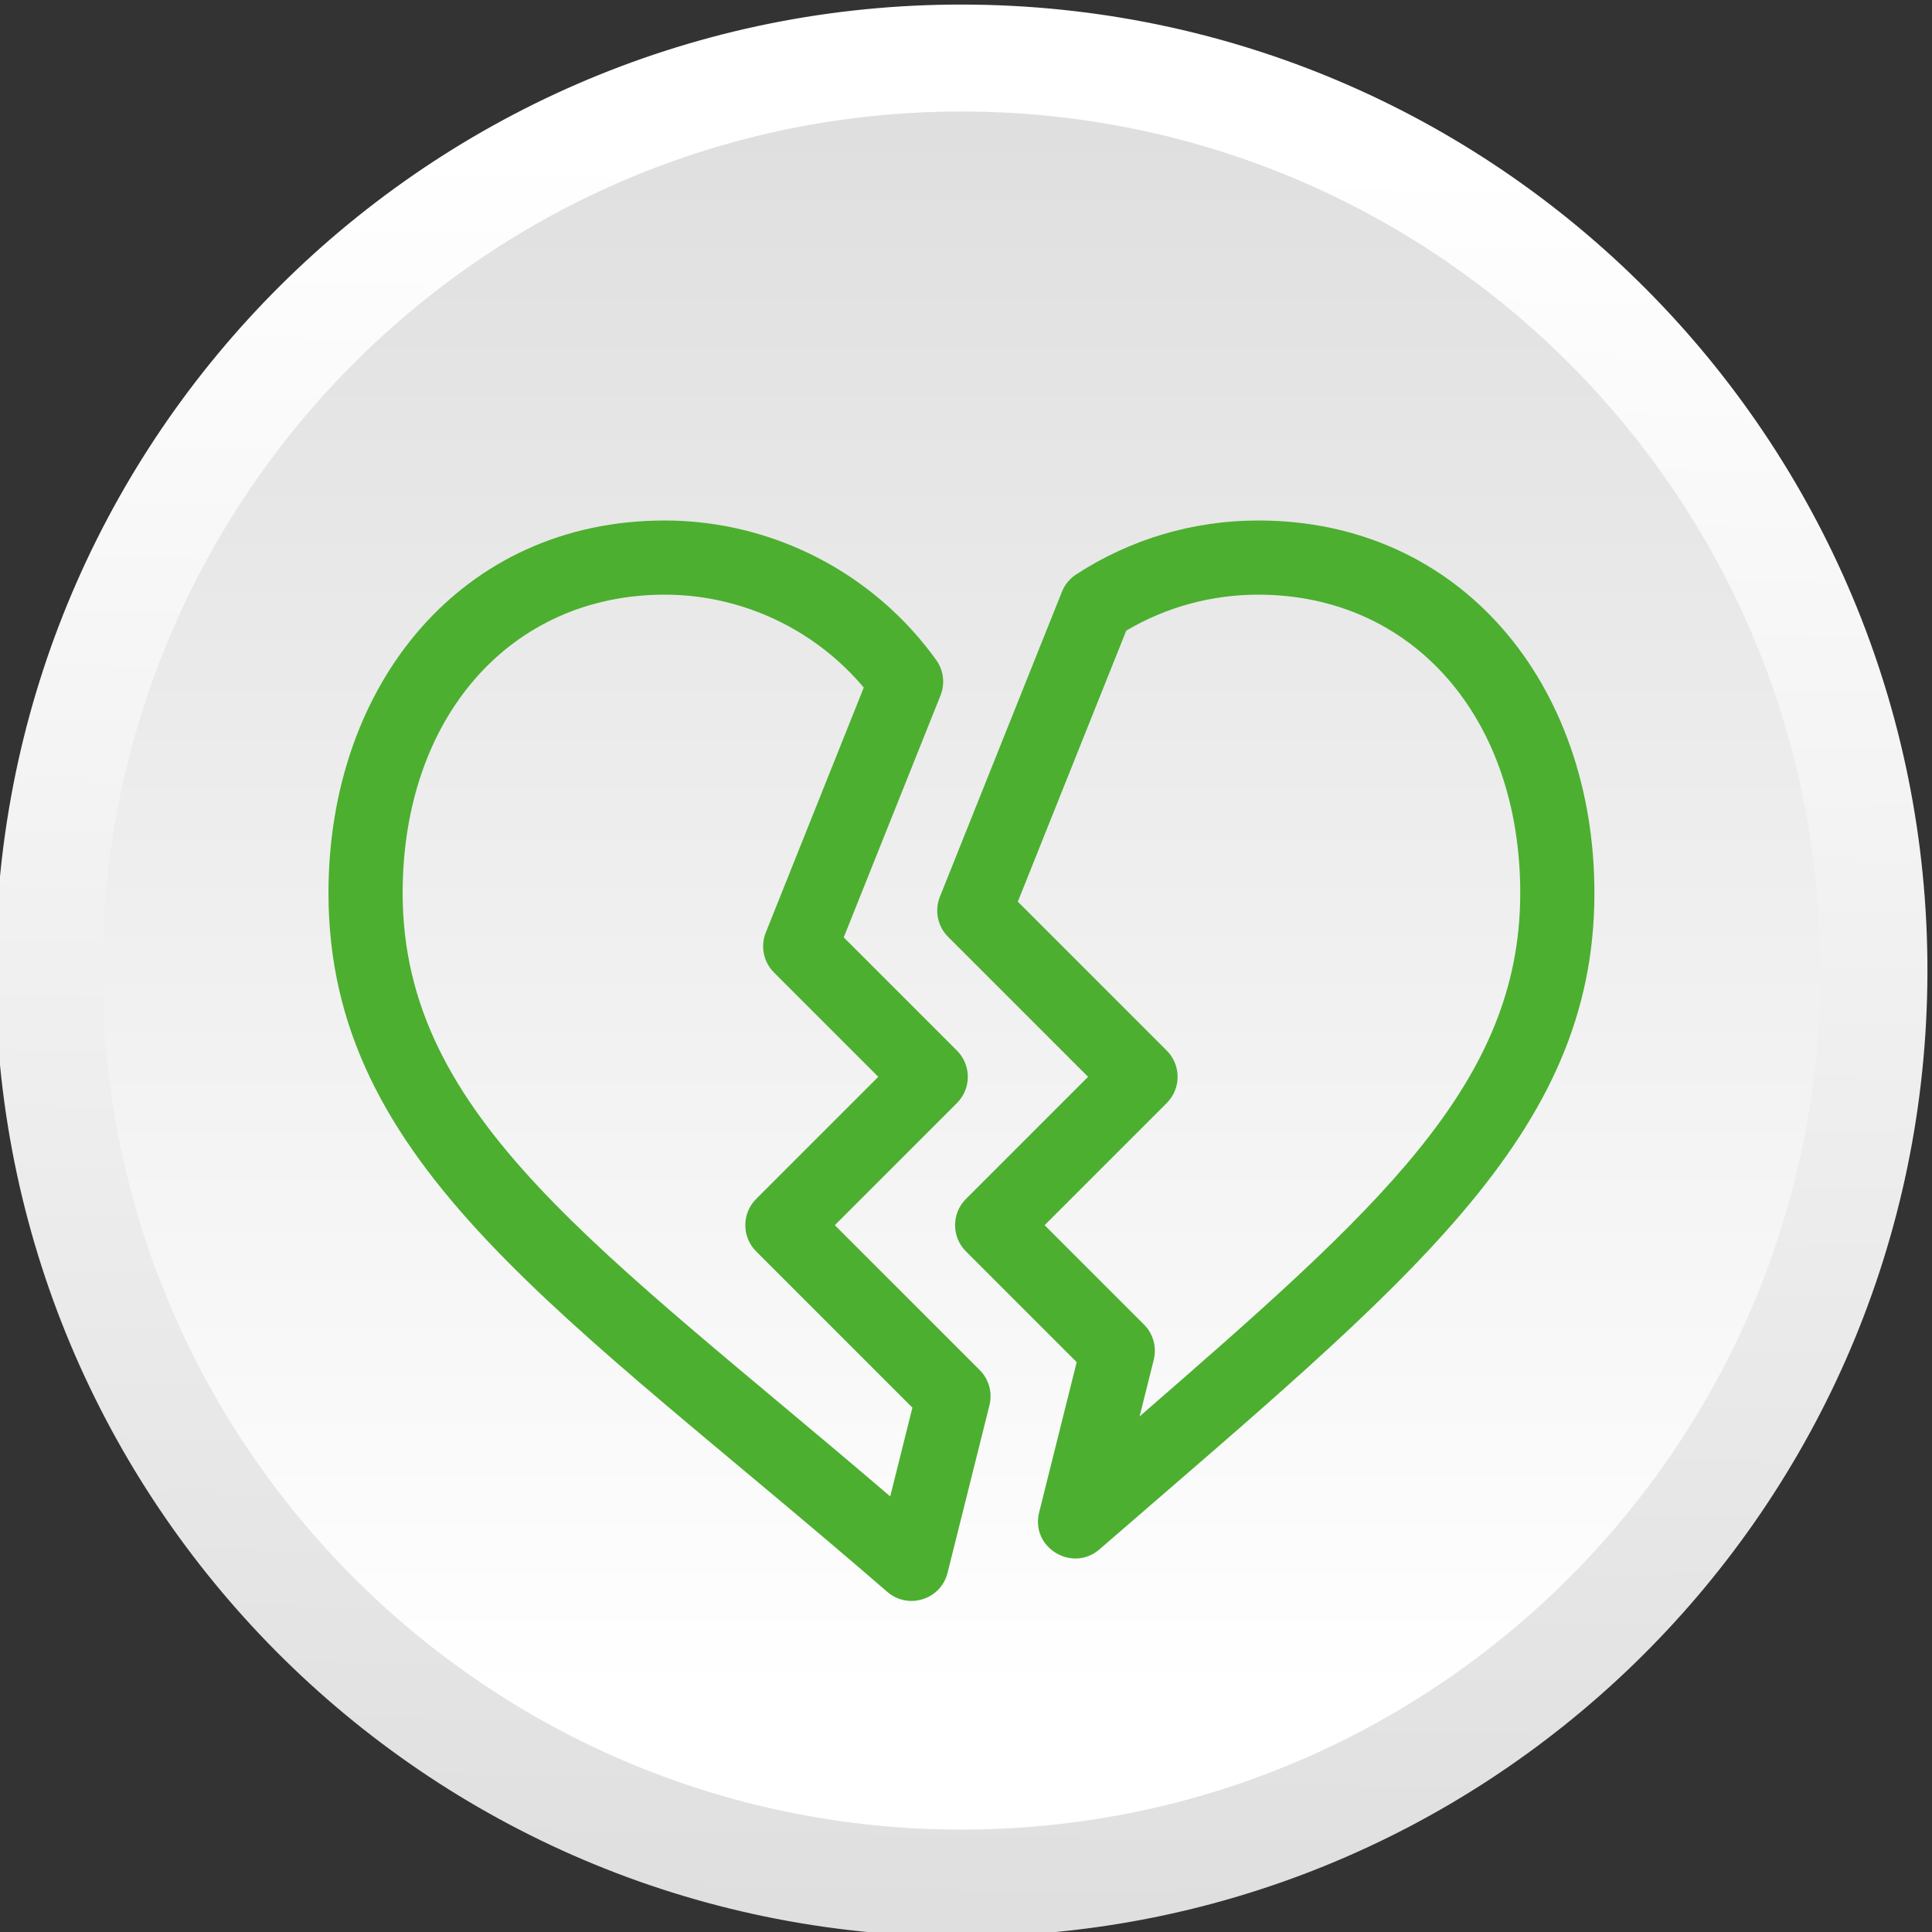 <?xml version="1.0" encoding="UTF-8"?> <!-- Creator: CorelDRAW 2019 (64-Bit) --> <svg xmlns="http://www.w3.org/2000/svg" xmlns:xlink="http://www.w3.org/1999/xlink" xml:space="preserve" width="30mm" height="30mm" style="shape-rendering:geometricPrecision; text-rendering:geometricPrecision; image-rendering:optimizeQuality; fill-rule:evenodd; clip-rule:evenodd" viewBox="0 0 3000 3000"><rect x="0" y="0" width="3000" height="3000" fill="#333333" stroke="none"/> <defs> <style type="text/css"> <![CDATA[ .fil2 {fill:#4CAF30;fill-rule:nonzero} .fil1 {fill:url(#id0);fill-rule:nonzero} .fil0 {fill:url(#id1);fill-rule:nonzero} ]]> </style> <linearGradient id="id0" gradientUnits="userSpaceOnUse" x1="1492.93" y1="2678.13" x2="1492.93" y2="-1170.08"> <stop offset="0" style="stop-opacity:1; stop-color:white"></stop> <stop offset="0.012" style="stop-opacity:1; stop-color:white"></stop> <stop offset="1" style="stop-opacity:1; stop-color:#CDCDCD"></stop> </linearGradient> <linearGradient id="id1" gradientUnits="userSpaceOnUse" xlink:href="#id0" x1="1512.31" y1="190.36" x2="1448.61" y2="4517.19"> </linearGradient> </defs> <g id="Слой_x0020_1">  <g id="_1221524256"> <g> <path class="fil0" d="M-6.88 1484.98c12.19,-828.32 693.56,-1489.93 1521.9,-1477.73 828.33,12.19 1489.93,693.57 1477.73,1521.89 -12.19,828.34 -693.57,1489.94 -1521.89,1477.75 -828.34,-12.2 -1489.94,-693.57 -1477.74,-1521.91z"></path> <path class="fil1" d="M2826.84 1507.08c0,736.7 -597.21,1333.92 -1333.93,1333.92 -736.7,0 -1333.91,-597.22 -1333.91,-1333.92 0,-736.71 597.21,-1333.92 1333.91,-1333.92 736.72,0 1333.93,597.21 1333.93,1333.92z"></path> </g> <g> <path class="fil2" d="M1296.31 1902.44l189.65 -189.65c22.49,-22.48 22.49,-58.93 0,-81.43l-175.8 -175.82 150.27 -375.69c7.31,-18.25 4.8,-38.96 -6.66,-54.93 -97.23,-135.68 -254.82,-216.7 -421.57,-216.7 -314.97,0 -522.15,254.14 -522.15,578.54 0,424.85 365.8,650.28 867.74,1085.09 32.38,28.06 83.18,12.07 93.57,-29.56l65.06 -260.19c4.91,-19.63 -0.84,-40.39 -15.14,-54.7l-224.97 -224.96zm86 421.19c-448.44,-384.01 -757.08,-587.18 -757.08,-936.87 0,-272.82 167.36,-463.36 406.97,-463.36 119.4,0 232.77,53.42 309.04,144.27l-152.13 380.36c-8.56,21.39 -3.54,45.81 12.75,62.1l161.92 161.95 -189.62 189.64c-22.5,22.48 -22.5,58.94 0,81.44l242.61 242.63 -34.46 137.84z"></path> <path class="fil2" d="M1953.65 808.22c-100.81,0 -198.56,28.97 -282.68,83.8 -9.93,6.48 -17.63,15.86 -22.02,26.86l-189.53 473.72c-8.54,21.38 -3.53,45.82 12.75,62.12l217.38 217.36 -189.65 189.64c-22.49,22.48 -22.49,58.94 0,81.44l171.99 171.99 -58.3 233.24c-13.73,54.89 51.63,93.86 93.6,57.49 478.66,-414.95 768.62,-641.36 768.62,-1019.12 0,-323.77 -206.58,-578.54 -522.16,-578.54zm-184.09 1391.19l21.98 -87.95c4.91,-19.63 -0.83,-40.39 -15.14,-54.7l-154.33 -154.32 189.65 -189.65c22.48,-22.48 22.48,-58.93 0,-81.43l-231.25 -231.23 168.39 -420.93c61.88,-36.56 132.3,-55.8 204.79,-55.8 239.62,0 406.98,190.54 406.98,463.36 0,297.83 -222.97,492.37 -591.07,812.65z"></path> </g> </g> </g> </svg> 